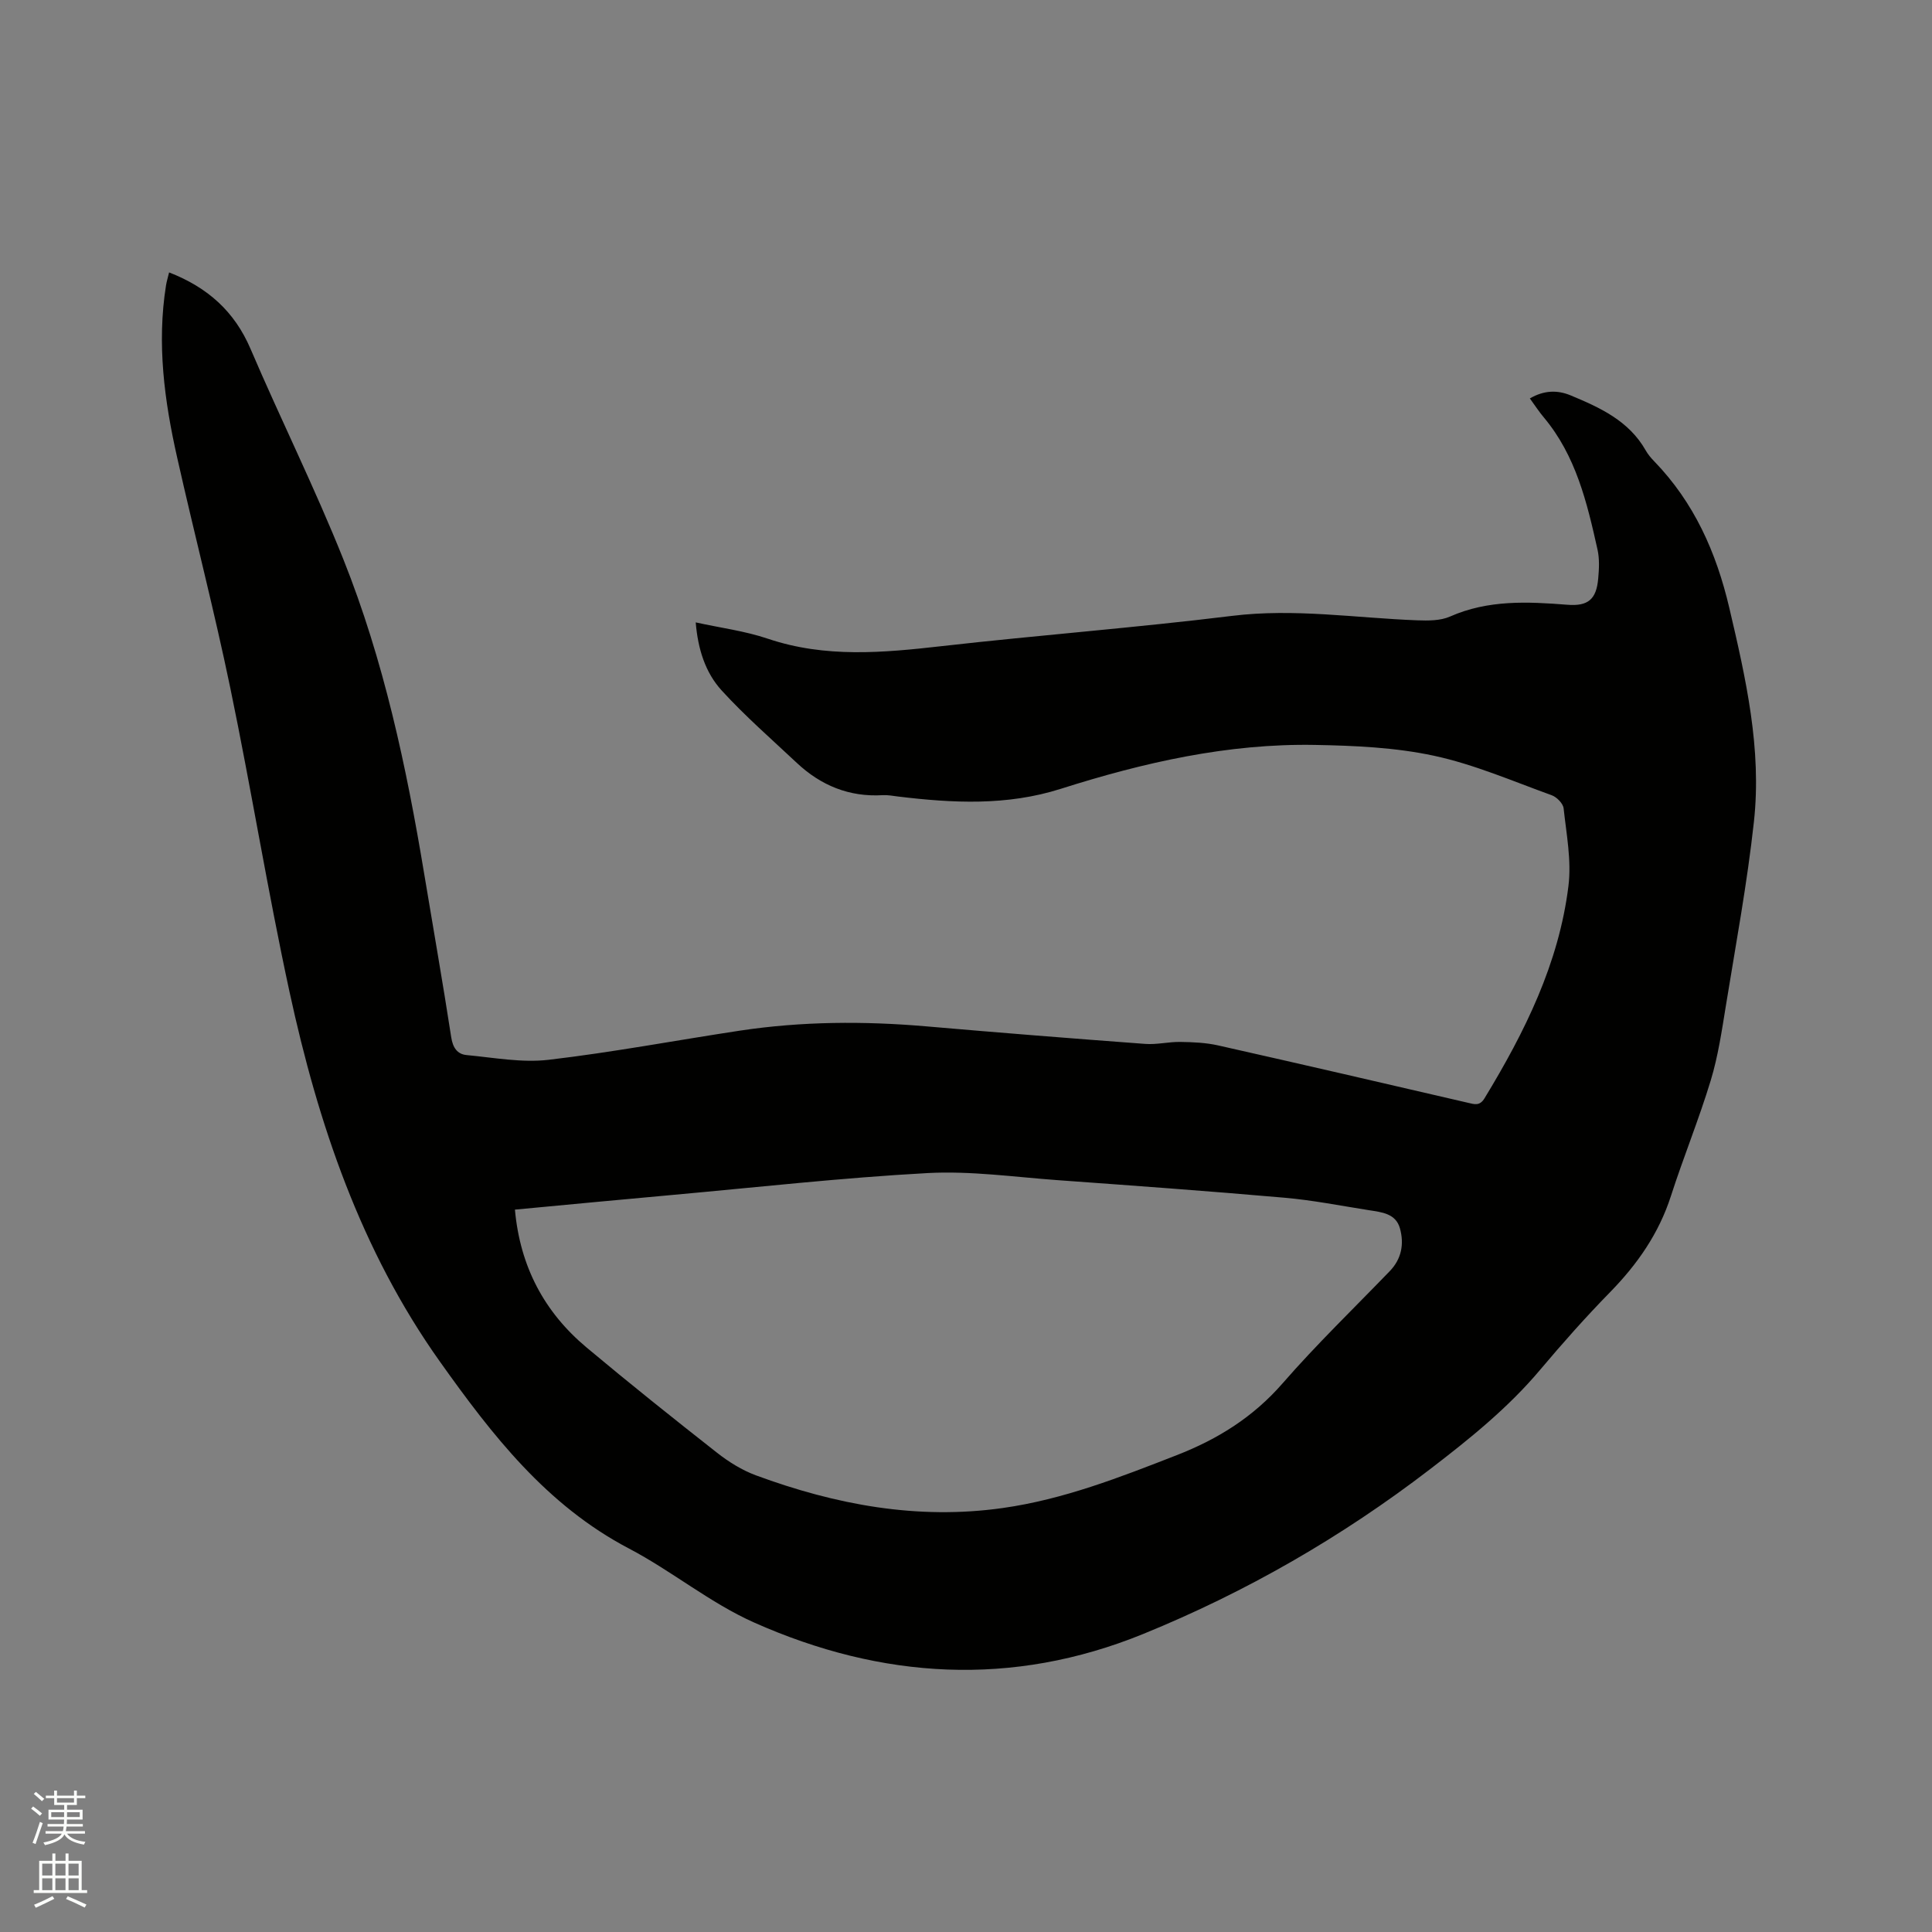 <svg enable-background="new 0 0 400 400" viewBox="0 0 400 400" xmlns="http://www.w3.org/2000/svg"><rect x="0" y="0" width="400" height="400" fill="#808080" stroke="none"/><path d="m6.44 374.46.42-.45c.65.47 1.27.95 1.85 1.44l-.45.49c-.65-.56-1.25-1.06-1.82-1.48m.93 7.33-.63-.26c.55-1.36 1.05-2.8 1.52-4.33.19.1.38.19.59.27-.46 1.29-.95 2.73-1.48 4.32m-.38-10.38.44-.42c.43.34 1.01.82 1.74 1.44l-.49.49c-.53-.51-1.09-1.01-1.69-1.51m2.5.35h1.72v-1.04h.59v1.04h3.52v-1.04h.59v1.04h1.75v.53h-1.75v1.42h-2.03v.97h3.22v2.03h-3.24c0 .35-.01.66-.03.93h3.32v.53h-3.37c-.03.27-.08.58-.15.94h3.96v.53h-3.71c.67.92 1.93 1.48 3.79 1.68-.13.24-.23.44-.29.59-2.13-.38-3.48-1.08-4.04-2.12-.43.97-1.77 1.72-4.03 2.23-.09-.19-.2-.37-.33-.55 2.1-.42 3.37-1.03 3.81-1.83h-3.36v-.53h3.58c.08-.29.13-.61.16-.94h-3.33v-.53h3.39c.02-.27.04-.58.04-.93h-3.23v-2.03h3.25v-.97h-2.07v-1.42h-1.73zm1.12 3.44v1h2.65c.01-.3.02-.44.01-.4v-.25-.35zm1.19-2h3.52v-.91h-3.52zm4.71 2h-2.63v.59c0 .15-.01.28-.01.4h2.64z" fill="#fbfcfa"/><path d="m13.56 383.74h.63v1.52h2.72v6.07h1.13v.6h-11.06v-.6h1.13v-6.07h2.73v-1.52h.63v1.52h2.1v-1.52zm-2.69 8.83.38.56c-1.24.63-2.53 1.25-3.85 1.85-.1-.21-.21-.42-.34-.63 1.36-.55 2.63-1.15 3.81-1.78m-2.13-4.27h2.1v-2.45h-2.1zm0 3.04h2.1v-2.46h-2.1zm2.72-3.04h2.1v-2.45h-2.1zm0 3.04h2.1v-2.46h-2.1zm6.07 3.6c-1.41-.71-2.7-1.3-3.86-1.78l.35-.56c1.45.62 2.75 1.19 3.88 1.72zm-1.25-9.09h-2.1v2.45h2.1zm-2.09 5.49h2.1v-2.46h-2.1z" fill="#fbfcfa"/><path d="m35.01 56.4c8 3.11 13.55 8.09 16.86 15.83 6.24 14.59 13.34 28.84 19.22 43.57 8.36 20.93 13.05 42.9 16.73 65.09 1.87 11.28 3.86 22.55 5.6 33.86.33 2.17 1.27 3.51 3.18 3.69 5.66.53 11.44 1.63 16.99.98 13.24-1.55 26.37-4.03 39.56-6.03 12.84-1.94 25.74-2.01 38.67-.89 15.09 1.31 30.19 2.51 45.29 3.63 2.4.18 4.85-.45 7.27-.41 2.61.04 5.28.15 7.81.72 17.25 3.88 34.48 7.87 51.7 11.87 1.39.32 2.46.73 3.47-.93 8.31-13.67 15.39-27.89 17.37-43.96.65-5.24-.42-10.72-1-16.06-.11-1.01-1.43-2.35-2.48-2.72-8.06-2.91-16.03-6.38-24.36-8.17-8-1.72-16.37-2.09-24.59-2.24-18.1-.34-35.56 3.65-52.69 9.09-11.14 3.54-22.36 2.96-33.68 1.59-1.05-.13-2.12-.34-3.16-.28-6.95.42-12.83-2.01-17.83-6.71-5.24-4.92-10.68-9.66-15.52-14.96-3.38-3.7-4.92-8.55-5.38-14.1 5.12 1.13 10.18 1.77 14.91 3.37 11.94 4.03 23.92 2.92 36.07 1.54 20-2.27 40.09-3.8 60.07-6.26 12.91-1.59 25.57.44 38.34.92 2.26.08 4.79.1 6.78-.78 7.89-3.49 16.06-3.09 24.32-2.44 4.24.33 5.98-1.1 6.36-5.41.18-1.99.29-4.09-.14-6.01-2.17-9.73-4.47-19.44-11.12-27.37-1-1.19-1.85-2.5-2.89-3.93 2.95-1.71 5.71-1.77 8.47-.62 6.08 2.53 12.05 5.26 15.52 11.39.46.82 1.1 1.57 1.76 2.25 8.26 8.54 12.84 18.83 15.54 30.33 3.43 14.61 6.75 29.24 5.1 44.29-1.39 12.73-3.74 25.35-5.79 38-.85 5.22-1.62 10.52-3.15 15.56-2.45 8.07-5.66 15.91-8.25 23.95-2.5 7.75-6.94 14.11-12.58 19.88-5.04 5.15-9.83 10.55-14.48 16.07-6.68 7.94-14.68 14.36-22.84 20.62-18.26 14.01-38.04 25.4-59.34 34.08-27.16 11.07-54.19 9.37-80.56-2.36-9.11-4.05-17.04-10.67-25.93-15.33-17.07-8.95-28.35-23.53-39.13-38.69-16.4-23.06-25.23-49.29-31.14-76.56-4.53-20.89-7.92-42.02-12.27-62.96-3.31-15.96-7.42-31.75-10.99-47.66-2.65-11.73-4.23-23.58-2.31-35.63.13-.82.38-1.62.64-2.7zm71.6 194.04c1.07 11.83 6.1 21.23 14.84 28.55 8.85 7.41 17.88 14.62 26.96 21.75 2.44 1.92 5.21 3.65 8.11 4.72 16.5 6.08 33.4 9.26 51.08 6.76 12.6-1.78 24.27-6.36 36.02-10.94 8.57-3.34 15.85-7.9 21.95-14.9 7.02-8.06 14.74-15.51 22.17-23.21 2.45-2.54 2.99-5.62 2.11-8.83-.85-3.11-3.79-3.37-6.41-3.78-5.85-.92-11.68-2.08-17.57-2.59-15.61-1.37-31.24-2.5-46.88-3.63-8.97-.65-18-1.95-26.92-1.47-17.65.96-35.24 2.94-52.85 4.53-10.75.96-21.49 2-32.61 3.04z" fill="#010100"/></svg>
